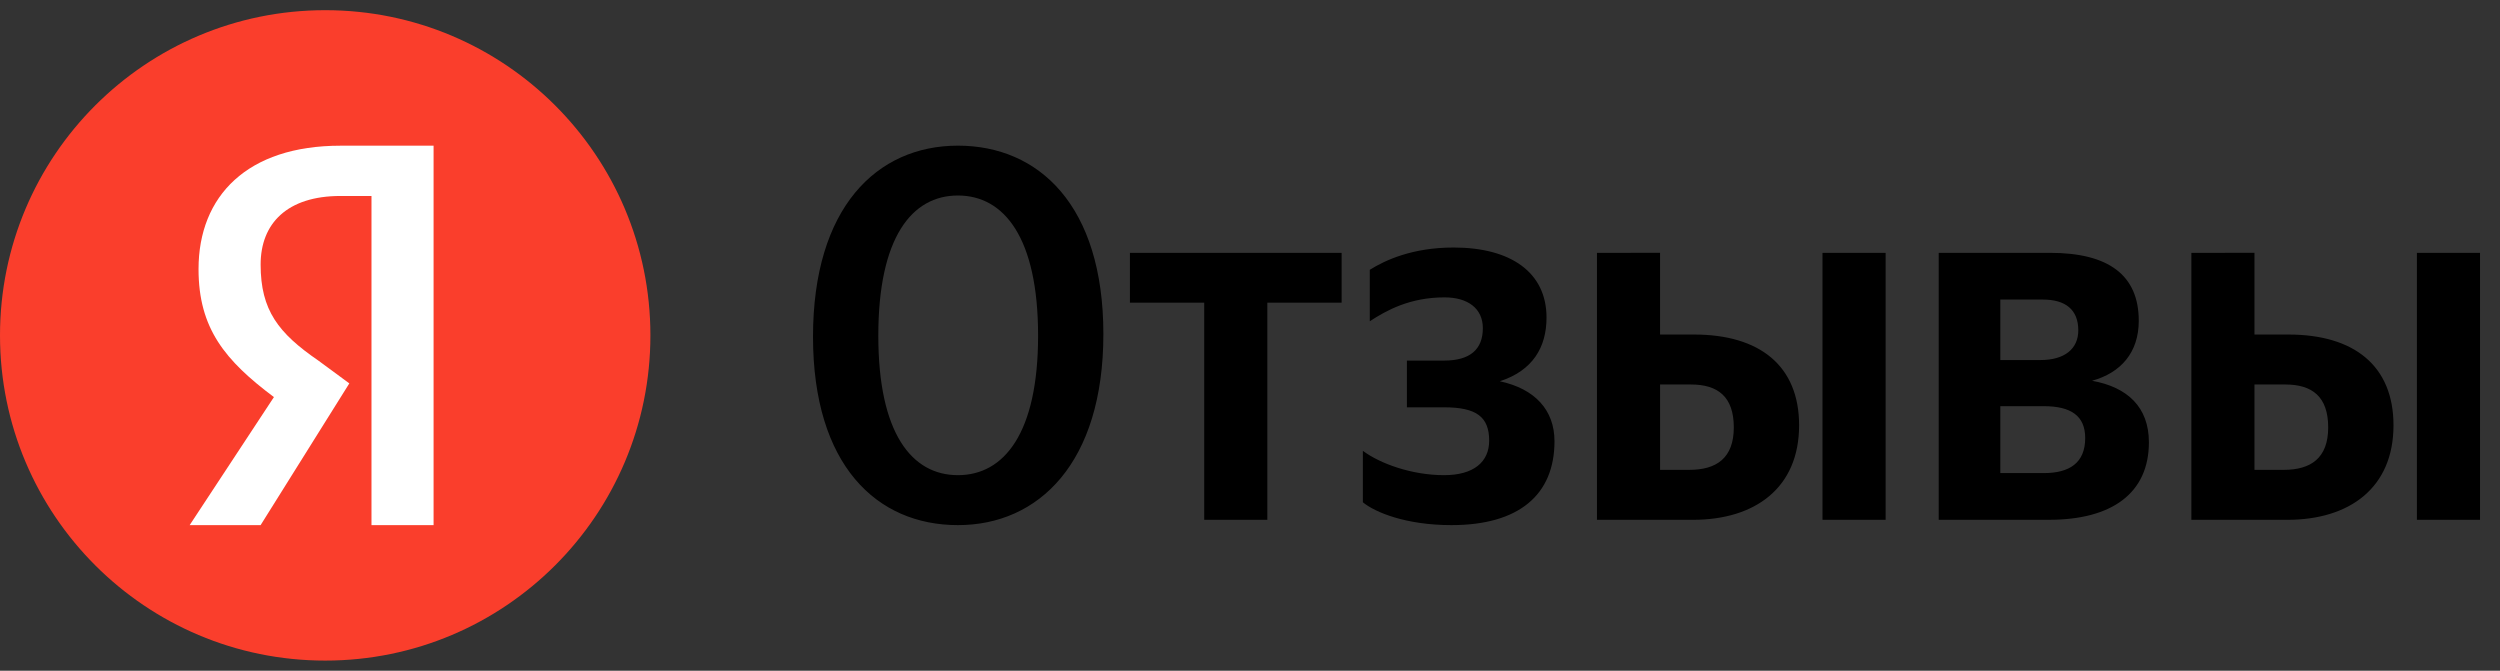 <svg width="123" height="33" viewBox="0 0 123 33" fill="none" xmlns="http://www.w3.org/2000/svg">
<rect x="0" y="0" width="123" height="33" fill="#333333" stroke="none"/>
<g clip-path="url(#clip0_153_30)">
<path d="M16 32.501C24.837 32.501 32 25.338 32 16.501C32 7.664 24.837 0.501 16 0.501C7.163 0.501 0 7.664 0 16.501C0 25.337 7.163 32.501 16 32.501Z" fill="#FA3E2C"/>
<path d="M18.277 9.642H16.75C14.132 9.642 12.823 10.992 12.823 13.015C12.823 15.265 13.696 16.389 15.659 17.738L17.187 18.863L12.823 25.835H9.332L13.477 19.537C11.077 17.738 9.768 16.164 9.768 13.24C9.768 9.642 12.168 7.168 16.75 7.168H21.332V25.835H18.277V9.642Z" fill="white"/>
<path d="M47.13 25.836C51.097 25.836 54.286 22.782 54.286 16.436C54.286 10.09 51.097 7.166 47.129 7.166C43.133 7.166 40 10.22 40 16.566C40 22.884 43.133 25.836 47.13 25.836ZM47.13 23.378C44.858 23.378 43.213 21.318 43.213 16.515C43.213 11.685 44.858 9.619 47.129 9.619C49.399 9.619 51.074 11.684 51.074 16.515C51.074 21.317 49.401 23.378 47.13 23.378ZM66.008 14.892V12.44H55.592V14.892H59.247V25.575H62.353V14.892H66.008ZM71.048 23.378C69.454 23.378 67.888 22.805 67.053 22.18V24.712C67.654 25.206 69.17 25.836 71.413 25.836C74.727 25.836 76.481 24.348 76.481 21.709C76.481 20.17 75.511 19.126 73.791 18.758C75.408 18.235 76.089 17.088 76.089 15.624C76.089 13.404 74.336 12.178 71.519 12.178C69.482 12.178 68.149 12.803 67.393 13.274V15.806C68.228 15.261 69.375 14.631 71.072 14.631C72.224 14.631 72.956 15.181 72.956 16.146C72.956 17.191 72.326 17.741 71.049 17.741H69.22V20.04H71.048C72.638 20.04 73.267 20.506 73.267 21.681C73.267 22.726 72.508 23.378 71.048 23.378ZM78.57 12.44V25.575H83.294C86.348 25.575 88.516 24.008 88.516 20.925C88.516 18.002 86.586 16.459 83.345 16.459H81.675V12.439L78.57 12.44ZM89.667 12.44V25.575H92.773V12.44H89.667ZM83.112 23.117H81.676V18.917H83.191C84.52 18.917 85.303 19.517 85.303 21.028C85.303 22.544 84.445 23.117 83.112 23.117ZM100.816 25.574C103.898 25.574 105.726 24.269 105.726 21.76C105.726 20.04 104.681 19.047 102.928 18.734C104.341 18.343 105.227 17.349 105.227 15.783C105.227 13.535 103.739 12.44 100.867 12.44H95.384V25.575H100.816V25.574ZM100.504 14.738C101.623 14.738 102.252 15.233 102.252 16.254C102.252 17.168 101.571 17.714 100.396 17.714H98.415V14.738H100.504ZM100.555 19.984C101.884 19.984 102.592 20.454 102.592 21.551C102.592 22.781 101.809 23.276 100.555 23.276H98.415V19.984H100.555ZM107.815 12.44V25.575H112.538C115.592 25.575 117.76 24.008 117.76 20.925C117.76 18.002 115.83 16.459 112.589 16.459H110.92V12.439L107.815 12.44ZM118.912 12.44V25.575H122.017V12.44H118.912ZM112.356 23.117H110.92V18.917H112.435C113.764 18.917 114.547 19.517 114.547 21.028C114.547 22.544 113.689 23.117 112.356 23.117Z" fill="black"/>
</g>
<defs>
<clipPath id="clip0_153_30">
<rect width="123" height="32" fill="white" transform="translate(0 0.5)"/>
</clipPath>
</defs>
</svg>
